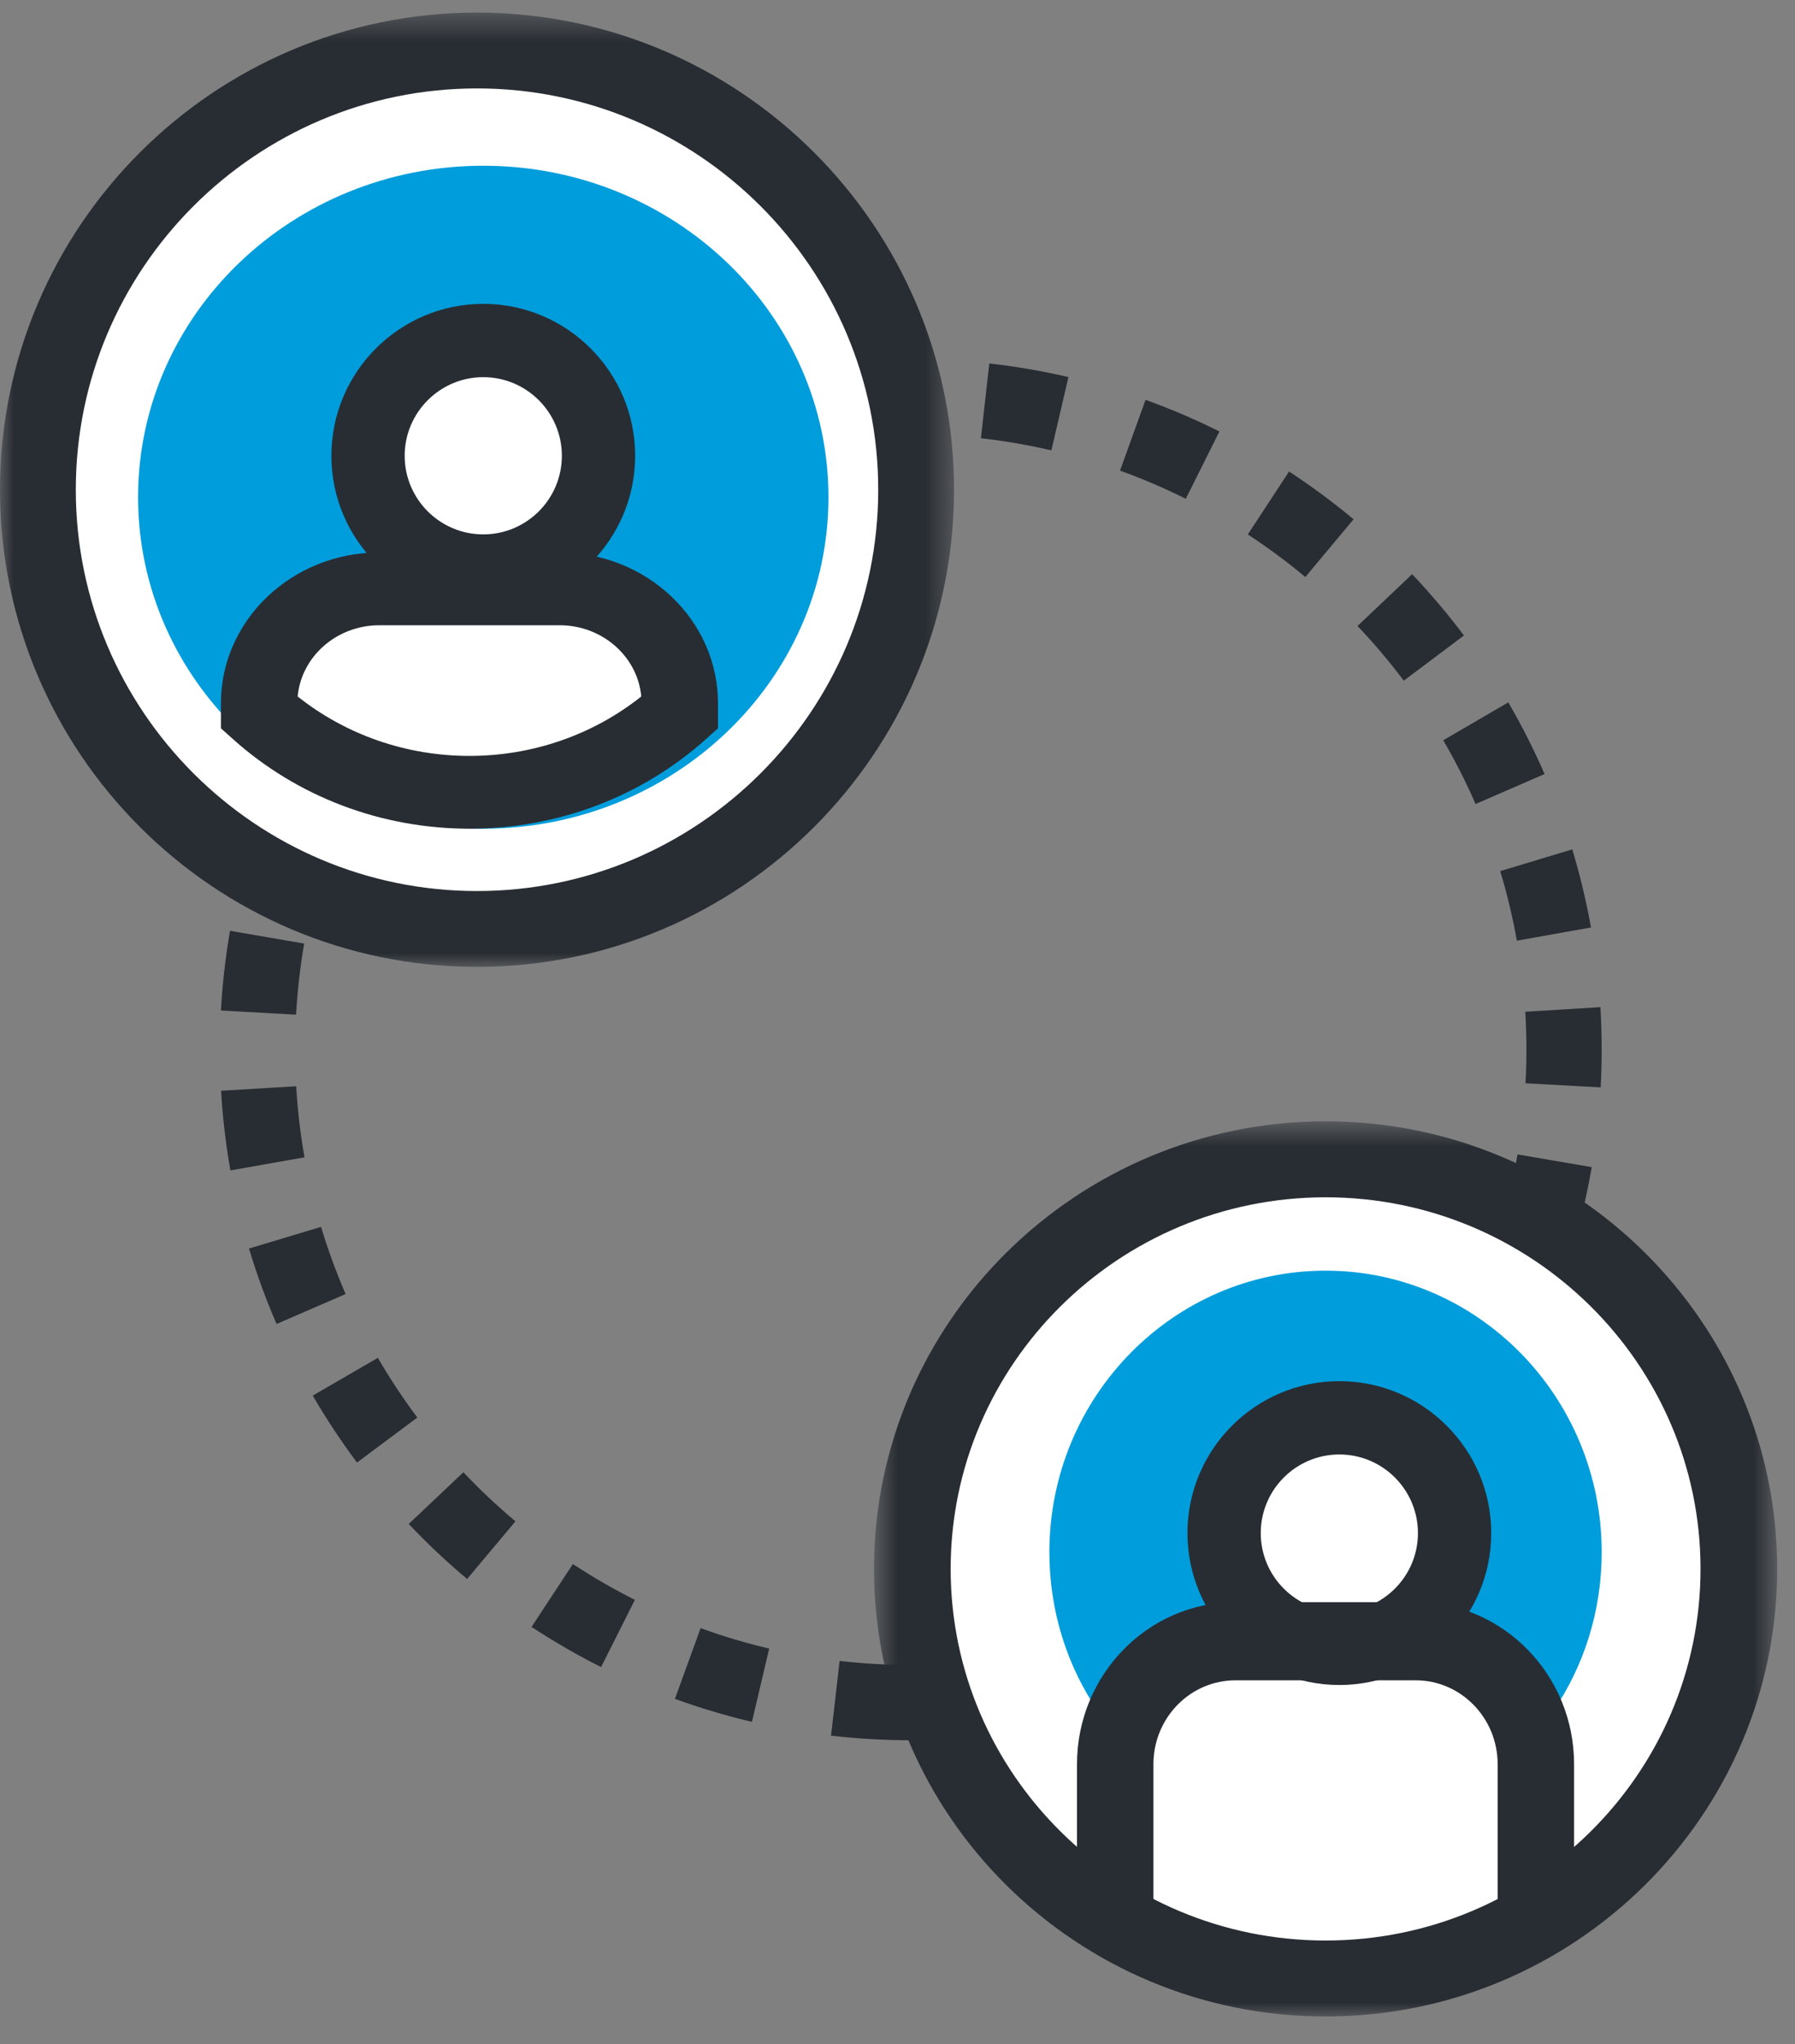 <?xml version="1.0" encoding="UTF-8"?> <svg xmlns="http://www.w3.org/2000/svg" xmlns:xlink="http://www.w3.org/1999/xlink" width="65px" height="74px" viewBox="0 0 65 74" version="1.1"><rect x="0" y="0" width="65" height="74" fill="#808080" stroke="none"/><title>Group 31</title><defs><polygon id="path-1" points="0 0.456 34.547 0.456 34.547 35.002 0 35.002"></polygon><polygon id="path-3" points="0.649 0.594 33.355 0.594 33.355 33 0.649 33"></polygon></defs><g id="Page-1" stroke="none" stroke-width="1" fill="none" fill-rule="evenodd"><g id="Guadalupe-Bank-Checking-Compare" transform="translate(-15, -1617)"><g id="Group-31" transform="translate(15, 1617)"><path d="M30.343,15.879 L30.022,13.174 C30.98,13.061 31.955,13.002 32.924,13 L32.931,15.724 C32.067,15.726 31.196,15.778 30.343,15.879 L30.343,15.879 Z M38.072,16.304 C37.235,16.109 36.377,15.961 35.52,15.865 L35.824,13.158 C36.787,13.266 37.751,13.432 38.69,13.651 L38.072,16.304 Z M25.311,17.078 L24.374,14.521 C25.283,14.188 26.221,13.906 27.16,13.682 L27.791,16.333 C26.955,16.531 26.121,16.782 25.311,17.078 L25.311,17.078 Z M42.939,18.057 C42.168,17.672 41.367,17.329 40.558,17.037 L41.482,14.475 C42.391,14.802 43.291,15.187 44.157,15.62 L42.939,18.057 Z M20.696,19.409 L19.193,17.137 C19.999,16.604 20.845,16.113 21.706,15.678 L22.936,18.109 C22.168,18.497 21.414,18.934 20.696,19.409 L20.696,19.409 Z M47.268,20.89 C46.608,20.338 45.907,19.82 45.186,19.347 L46.679,17.069 C47.488,17.599 48.275,18.181 49.015,18.799 L47.268,20.89 Z M16.738,22.74 L14.753,20.874 C15.416,20.17 16.126,19.498 16.865,18.877 L18.62,20.96 C17.962,21.514 17.328,22.113 16.738,22.74 L16.738,22.74 Z M50.833,24.642 C50.313,23.95 49.749,23.284 49.158,22.661 L51.136,20.787 C51.797,21.484 52.429,22.23 53.012,23.005 L50.833,24.642 Z M13.65,26.891 L11.289,25.53 C11.771,24.693 12.309,23.876 12.887,23.1 L15.073,24.726 C14.559,25.417 14.081,26.145 13.65,26.891 L13.65,26.891 Z M53.433,29.107 C53.09,28.32 52.696,27.543 52.262,26.799 L54.618,25.427 C55.105,26.264 55.546,27.136 55.932,28.021 L53.433,29.107 Z M11.606,31.641 L8.993,30.865 C9.268,29.938 9.603,29.018 9.985,28.13 L12.488,29.206 C12.148,29.997 11.851,30.816 11.606,31.641 L11.606,31.641 Z M54.928,34.054 C54.777,33.207 54.575,32.36 54.325,31.536 L56.935,30.749 C57.214,31.674 57.442,32.625 57.612,33.576 L54.928,34.054 Z M10.721,36.733 L8,36.582 C8.054,35.619 8.165,34.648 8.329,33.696 L11.015,34.159 C10.869,35.009 10.769,35.875 10.721,36.733 L10.721,36.733 Z M57.963,39.365 L55.241,39.217 C55.263,38.812 55.274,38.404 55.274,37.993 C55.274,37.534 55.26,37.078 55.233,36.627 L57.954,36.46 C57.984,36.964 58,37.48 58,37.993 C58,38.453 57.987,38.91 57.963,39.365 L57.963,39.365 Z M8.343,42.371 C8.175,41.421 8.061,40.45 8.005,39.486 L10.725,39.325 C10.776,40.185 10.877,41.051 11.027,41.897 L8.343,42.371 Z M56.982,45.083 L54.367,44.314 C54.61,43.489 54.807,42.64 54.952,41.792 L57.64,42.252 C57.475,43.204 57.255,44.157 56.982,45.083 L56.982,45.083 Z M10.015,47.93 C9.63,47.042 9.293,46.123 9.016,45.199 L11.626,44.415 C11.874,45.237 12.173,46.055 12.516,46.846 L10.015,47.93 Z M54.699,50.423 L52.334,49.069 C52.763,48.321 53.153,47.541 53.491,46.75 L55.996,47.82 C55.617,48.707 55.18,49.584 54.699,50.423 L54.699,50.423 Z M12.927,52.947 C12.348,52.171 11.809,51.356 11.325,50.523 L13.683,49.156 C14.114,49.898 14.594,50.625 15.112,51.317 L12.927,52.947 Z M51.247,55.089 L49.258,53.228 C49.846,52.6 50.404,51.93 50.916,51.238 L53.108,52.856 C52.533,53.634 51.907,54.385 51.247,55.089 L51.247,55.089 Z M16.915,57.162 C16.175,56.542 15.463,55.871 14.8,55.17 L16.78,53.298 C17.372,53.924 18.007,54.522 18.666,55.074 L16.915,57.162 Z M46.818,58.838 L45.31,56.569 C46.025,56.094 46.721,55.571 47.38,55.014 L49.142,57.091 C48.403,57.717 47.62,58.305 46.818,58.838 L46.818,58.838 Z M21.767,60.351 C20.903,59.917 20.056,59.428 19.248,58.897 L20.745,56.621 C21.466,57.094 22.221,57.531 22.99,57.917 L21.767,60.351 Z M41.641,61.466 L40.699,58.909 C41.506,58.613 42.304,58.265 43.073,57.874 L44.308,60.303 C43.445,60.741 42.548,61.132 41.641,61.466 L41.641,61.466 Z M27.229,62.334 C26.287,62.112 25.349,61.832 24.44,61.502 L25.37,58.941 C26.18,59.236 27.015,59.485 27.854,59.682 L27.229,62.334 Z M35.996,62.823 L35.671,60.118 C36.528,60.015 37.385,59.861 38.221,59.661 L38.857,62.31 C37.92,62.535 36.957,62.708 35.996,62.823 L35.996,62.823 Z M33.006,63 C32.024,63 31.048,62.944 30.093,62.834 L30.404,60.128 C31.258,60.226 32.129,60.276 32.994,60.276 L33.089,60.276 L33.089,63 L33.008,63 L33.006,63 Z" id="Fill-1" fill="#282D33"></path><path d="M33,18 C33,26.837 25.836,34 17,34 C8.163,34 1,26.837 1,18 C1,9.163 8.163,2 17,2 C25.836,2 33,9.163 33,18" id="Fill-3" fill="#FFFFFF"></path><g id="Group-7"><mask id="mask-2" fill="white"><use xlink:href="#path-1"></use></mask><g id="Clip-6"></g><path d="M17.274,3.201 C9.263,3.201 2.745,9.719 2.745,17.729 C2.745,25.74 9.263,32.257 17.274,32.257 C25.284,32.257 31.802,25.74 31.802,17.729 C31.802,9.719 25.284,3.201 17.274,3.201 M17.274,35.002 C7.749,35.002 0,27.253 0,17.729 C0,8.205 7.749,0.456 17.274,0.456 C26.798,0.456 34.547,8.205 34.547,17.729 C34.547,27.253 26.798,35.002 17.274,35.002" id="Fill-5" fill="#282D33" mask="url(#mask-2)"></path></g><path d="M30,18 C30,24.627 24.403,30 17.5,30 C10.597,30 5,24.627 5,18 C5,11.373 10.597,6 17.5,6 C24.403,6 30,11.373 30,18" id="Fill-8" fill="#009DDC"></path><path d="M22,16.501 C22,18.985 19.986,21 17.5,21 C15.016,21 13,18.985 13,16.501 C13,14.015 15.016,12 17.5,12 C19.986,12 22,14.015 22,16.501" id="Fill-10" fill="#FFFFFF"></path><path d="M17.5,13.654 C15.931,13.654 14.654,14.931 14.654,16.501 C14.654,18.07 15.931,19.346 17.5,19.346 C19.069,19.346 20.346,18.07 20.346,16.501 C20.346,14.931 19.069,13.654 17.5,13.654 M17.5,22 C14.468,22 12,19.533 12,16.501 C12,13.467 14.468,11 17.5,11 C20.532,11 23,13.467 23,16.501 C23,19.533 20.532,22 17.5,22" id="Fill-12" fill="#282D33"></path><path d="M20.714,21 L14.287,21 C11.92,21 10,23.014 10,25.5 L10,25.865 C11.961,27.804 14.596,29 17.5,29 C20.407,29 23.041,27.804 25,25.865 L25,25.5 C25,23.014 23.082,21 20.714,21" id="Fill-14" fill="#FFFFFF"></path><path d="M10.779,25.214 C12.53,26.605 14.717,27.365 17,27.365 C19.285,27.365 21.471,26.605 23.221,25.214 C23.091,23.771 21.814,22.635 20.264,22.635 L13.737,22.635 C12.187,22.635 10.91,23.771 10.779,25.214 M17,30 C13.811,30 10.769,28.848 8.435,26.756 L8,26.366 L8,25.46 C8,22.449 10.574,20 13.737,20 L20.264,20 C23.427,20 26,22.449 26,25.46 L26,26.366 L25.565,26.756 C23.233,28.847 20.191,30 17,30" id="Fill-16" fill="#282D33"></path><path d="M48.001,71 C39.728,71 33,64.496 33,56.501 C33,48.505 39.728,42 48.001,42 C56.272,42 63,48.505 63,56.501 C63,64.496 56.272,71 48.001,71" id="Fill-18" fill="#FFFFFF"></path><g id="Group-22" transform="translate(31, 40)"><mask id="mask-4" fill="white"><use xlink:href="#path-3"></use></mask><g id="Clip-21"></g><path d="M17.003,3.344 C9.516,3.344 3.425,9.379 3.425,16.797 C3.425,24.215 9.516,30.25 17.003,30.25 C24.489,30.25 30.579,24.215 30.579,16.797 C30.579,9.379 24.489,3.344 17.003,3.344 M17.003,33 C7.985,33 0.649,25.731 0.649,16.797 C0.649,7.863 7.985,0.594 17.003,0.594 C26.019,0.594 33.355,7.863 33.355,16.797 C33.355,25.731 26.019,33 17.003,33" id="Fill-20" fill="#282D33" mask="url(#mask-4)"></path></g><path d="M39.793,62 C38.626,60.307 38,58.302 38,56.188 C38,50.57 42.486,46 48.001,46 C53.514,46 58,50.57 58,56.188 C58,58.301 57.374,60.306 56.207,61.999 C55.422,59.986 53.49,58.558 51.238,58.558 L44.764,58.558 C42.51,58.558 40.578,59.986 39.793,62" id="Fill-23" fill="#009DDC"></path><path d="M53,55.5 C53,57.985 50.985,60 48.5,60 C46.015,60 44,57.985 44,55.5 C44,53.015 46.015,51 48.5,51 C50.985,51 53,53.015 53,55.5" id="Fill-25" fill="#FFFFFF"></path><path d="M48.5,52.654 C46.931,52.654 45.654,53.93 45.654,55.5 C45.654,57.07 46.931,58.346 48.5,58.346 C50.069,58.346 51.346,57.07 51.346,55.5 C51.346,53.93 50.069,52.654 48.5,52.654 M48.5,61 C45.467,61 43,58.533 43,55.5 C43,52.467 45.467,50 48.5,50 C51.533,50 54,52.467 54,55.5 C54,58.533 51.533,61 48.5,61" id="Fill-27" fill="#282D33"></path><path d="M57,69 L54.232,69 L54.232,63.865 C54.232,62.191 52.901,60.83 51.265,60.83 L44.736,60.83 C43.1,60.83 41.768,62.191 41.768,63.865 L41.768,69 L39,69 L39,63.865 C39,60.631 41.573,58 44.736,58 L51.265,58 C54.427,58 57,60.631 57,63.865 L57,69 Z" id="Fill-29" fill="#282D33"></path></g></g></g></svg> 